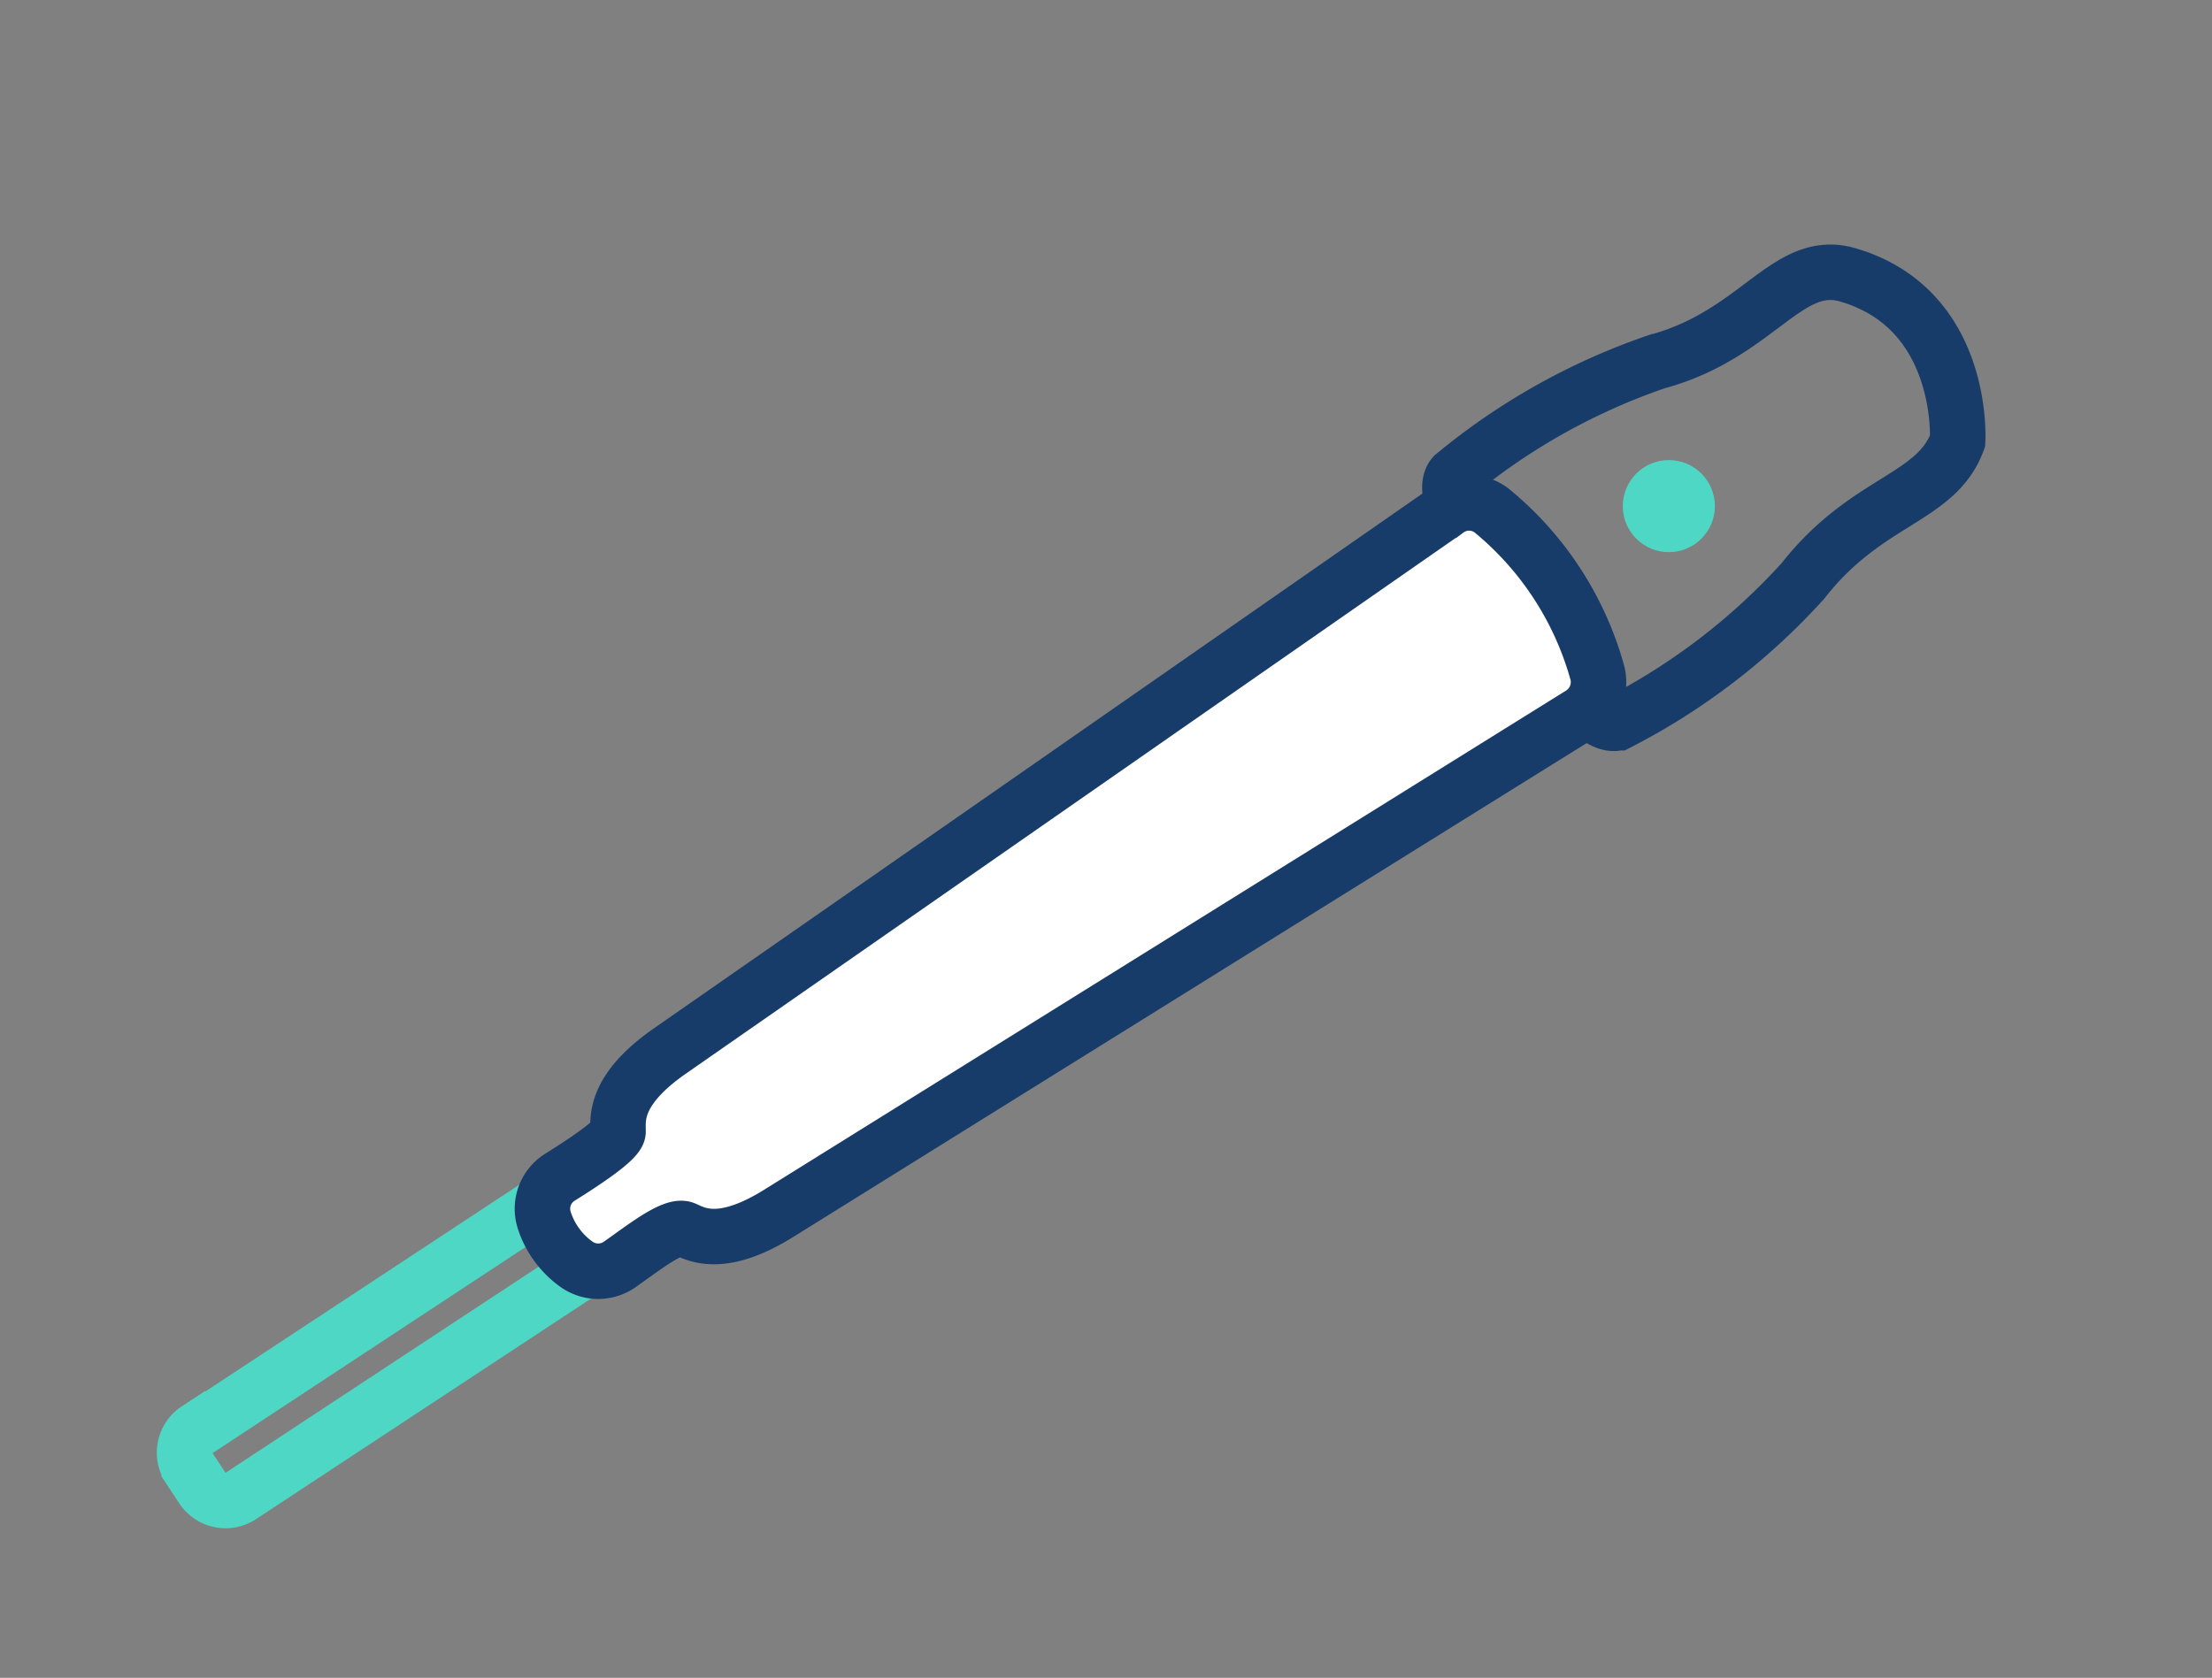 <?xml version="1.0" encoding="UTF-8"?> <svg xmlns="http://www.w3.org/2000/svg" id="Layer_1" data-name="Layer 1" viewBox="0 0 79.74 60.5"><rect x="0" y="0" width="79.74" height="60.5" fill="#808080" stroke="none"/> <defs> <style>.cls-1,.cls-3{fill:none;}.cls-1{stroke:#4dd7c4;}.cls-1,.cls-2,.cls-3{stroke-miterlimit:10;stroke-width:2px;}.cls-2{fill:#fff;}.cls-2,.cls-3{stroke:#183c69;}.cls-4{fill:#4dd7c4;}</style> </defs> <title>1-04</title> <path class="cls-1" d="M6.72,47.38H22.06a0,0,0,0,1,0,0v2.85a0,0,0,0,1,0,0H6.72a1,1,0,0,1-1-1v-.87a1,1,0,0,1,1-1Z" transform="translate(-24.56 15.69) rotate(-33.37)"></path> <path class="cls-2" d="M57.56,24.18A1.36,1.36,0,0,1,57,25.74l-28.91,18c-2.09,1.31-3,.76-3.41.58s-1.52.7-2.32,1.26a1.35,1.35,0,0,1-1.59,0A3.13,3.13,0,0,1,19.62,44a1.34,1.34,0,0,1,.58-1.56c.83-.52,2.08-1.34,2.08-1.64,0-.46-.15-1.5,1.88-2.91l28-19.49a1.34,1.34,0,0,1,1.6,0A11.55,11.55,0,0,1,57.56,24.18Z"></path> <path class="cls-3" d="M57.33,25.65s.55.55,1,.41A23.36,23.36,0,0,0,65,20.94C67.3,18,69.8,18,70.57,15.9c0,0,.29-4.78-4-6-2.16-.59-3.23,2.17-6.84,3.14a23.27,23.27,0,0,0-7.33,4.11c-.3.35,0,1.07,0,1.07"></path> <circle class="cls-4" cx="60.16" cy="18.25" r="1.66"></circle> </svg> 